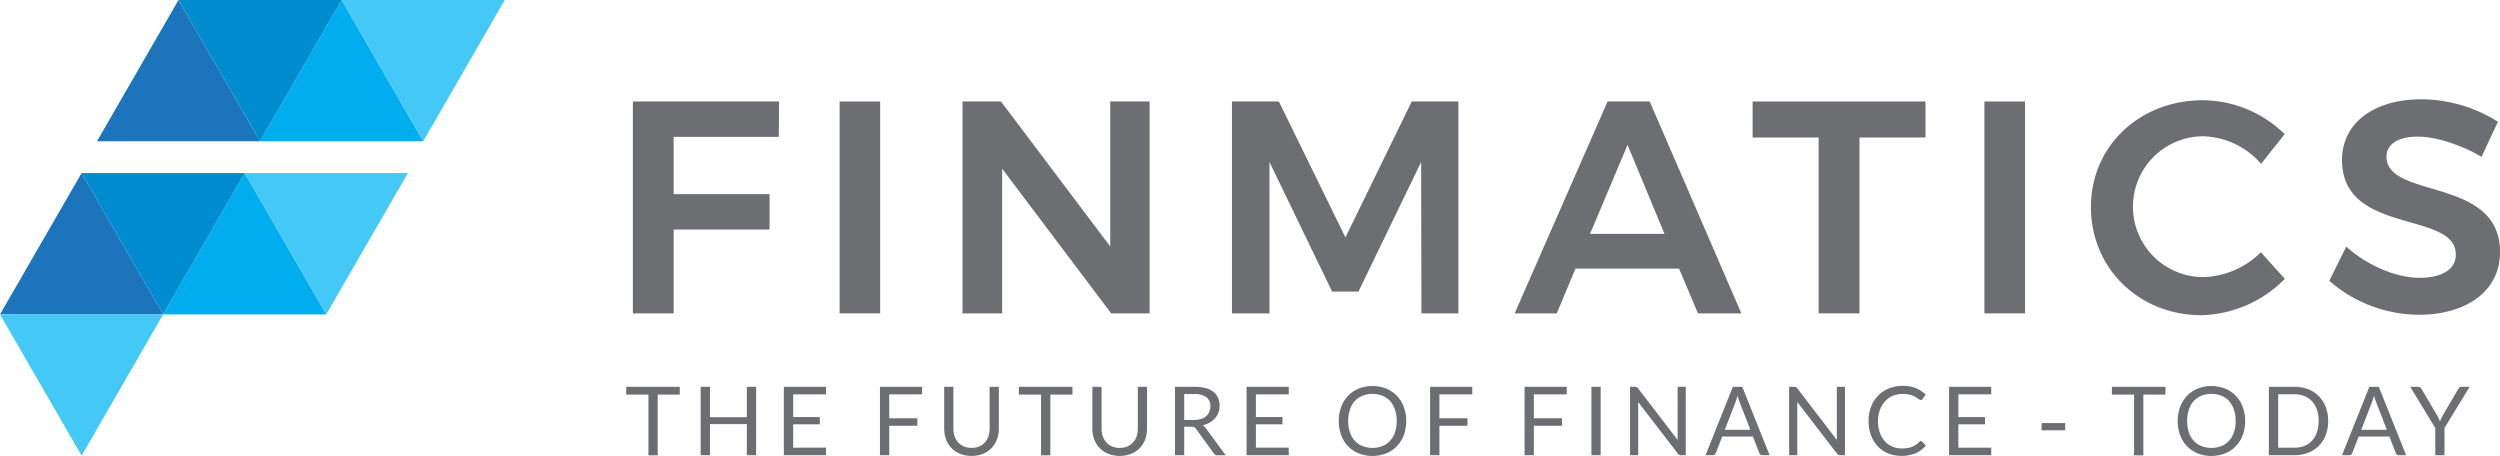 <svg xmlns:xlink="http://www.w3.org/1999/xlink" xmlns="http://www.w3.org/2000/svg" id="Layer_1" data-name="Layer 1" viewBox="0 0 576 105.07" width="576"  height="105.07" ><defs><style>.cls-1{fill:#6d6e71;}.cls-2{fill:#1c75bc;}.cls-3{fill:#00aeef;}.cls-4{fill:#44c8f5;}.cls-5{fill:#008cce;}</style></defs><path class="cls-1" d="M213.29,59.9l-.07,8.16H189V81.25h22.1V89.4H189v19.32H179.6V59.9Z" transform="translate(-33.79 -36.52)"/><path class="cls-1" d="M236.58,59.9v48.82h-9.34V59.9Z" transform="translate(-33.79 -36.52)"/><path class="cls-1" d="M264.41,59.9l25.18,33.41V59.9h9.07v48.82H289.8L264.69,75.39v33.33h-9.14V59.9Z" transform="translate(-33.79 -36.52)"/><path class="cls-1" d="M328.44,59.9l15.34,31.32L359.06,59.9H369.8v48.82h-8.51l-.07-34.87L346.78,103.7h-6.07L326.28,73.85v34.87h-8.65V59.9Z" transform="translate(-33.79 -36.52)"/><path class="cls-1" d="M420.64,98.4H396.79l-4.33,10.32h-9.69L404.18,59.9h9.7L435,108.72H425Zm-3.35-8-8.51-20.5-8.64,20.5Z" transform="translate(-33.79 -36.52)"/><path class="cls-1" d="M477.42,59.9v8.3H462.21v40.52H452.8V68.2H437.59V59.9Z" transform="translate(-33.79 -36.52)"/><path class="cls-1" d="M500.36,59.9v48.82H491V59.9Z" transform="translate(-33.79 -36.52)"/><path class="cls-1" d="M541.44,67.92a16.22,16.22,0,1,0,0,32.44,19.59,19.59,0,0,0,13.26-5.72l5.51,6.13A27.84,27.84,0,0,1,541,109.14c-14.37,0-25.46-10.81-25.46-24.9s11.23-24.62,25.8-24.62a27.16,27.16,0,0,1,18.84,7.81l-5.44,6.84A18.33,18.33,0,0,0,541.44,67.92Z" transform="translate(-33.79 -36.52)"/><path class="cls-1" d="M590.89,68c-4.39,0-7.25,1.61-7.25,4.61,0,9.9,26.22,4.53,26.15,22,0,9.13-7.95,14.43-18.69,14.43a31.71,31.71,0,0,1-20.64-7.81l3.9-7.88c5,4.46,11.65,7.18,16.88,7.18s8.37-2,8.37-5.37c0-10.18-26.22-4.39-26.22-21.76,0-8.51,7.32-14,18.27-14a33.24,33.24,0,0,1,17.65,5.17l-3.77,8.09C600.31,69.6,594.66,68,590.89,68Z" transform="translate(-33.79 -36.52)"/><polygon class="cls-2" points="41.13 0 22.34 32.55 59.92 32.55 41.13 0 22.34 32.55 59.92 32.55 41.13 0"/><polygon class="cls-3" points="78.72 0 59.92 32.55 97.51 32.55 78.72 0 59.92 32.55 97.51 32.55 78.72 0"/><polygon class="cls-4" points="97.51 32.55 116.3 0 78.72 0 97.51 32.55 116.3 0 78.72 0 97.51 32.55"/><polygon class="cls-5" points="59.92 32.55 78.72 0 41.13 0 59.92 32.55 78.72 0 41.13 0 59.92 32.55"/><polygon class="cls-2" points="18.8 39.88 0 72.43 37.59 72.43 18.8 39.88 0 72.43 37.59 72.43 18.8 39.88"/><polygon class="cls-3" points="56.38 39.88 37.59 72.43 75.17 72.43 56.38 39.88 37.59 72.43 75.17 72.43 56.38 39.88"/><polygon class="cls-4" points="75.17 72.43 93.97 39.88 56.38 39.88 75.17 72.43 93.97 39.88 56.38 39.88 75.17 72.43"/><polygon class="cls-5" points="37.59 72.43 56.38 39.88 18.8 39.88 37.59 72.43 56.38 39.88 18.8 39.88 37.59 72.43"/><polygon class="cls-4" points="18.8 104.98 37.59 72.43 0 72.43 18.8 104.98 37.59 72.43 0 72.43 18.8 104.98"/><path class="cls-1" d="M190.41,125.64v1.79h-5.09v14h-2.13v-14h-5.12v-1.79Z" transform="translate(-33.79 -36.52)"/><path class="cls-1" d="M208,141.4h-2.14v-7.17h-8.49v7.17h-2.15V125.64h2.15v7h8.49v-7H208Z" transform="translate(-33.79 -36.52)"/><path class="cls-1" d="M224.11,125.64v1.74h-7.57v5.23h6.13v1.67h-6.13v5.38h7.57v1.74h-9.72V125.64Z" transform="translate(-33.79 -36.52)"/><path class="cls-1" d="M246.24,125.64v1.74h-7.57v5.51h6.47v1.73h-6.47v6.78h-2.14V125.64Z" transform="translate(-33.79 -36.52)"/><path class="cls-1" d="M257.66,139.71a4.44,4.44,0,0,0,1.75-.33,3.69,3.69,0,0,0,1.3-.93,3.82,3.82,0,0,0,.81-1.42,5.5,5.5,0,0,0,.28-1.81v-9.58h2.13v9.58a7.19,7.19,0,0,1-.44,2.53,5.86,5.86,0,0,1-1.24,2,5.67,5.67,0,0,1-2,1.33,7.25,7.25,0,0,1-5.24,0,5.62,5.62,0,0,1-2-1.33,5.88,5.88,0,0,1-1.25-2,7.19,7.19,0,0,1-.43-2.53v-9.58h2.12v9.57a5.5,5.5,0,0,0,.28,1.81,4.12,4.12,0,0,0,.81,1.42,3.73,3.73,0,0,0,1.31.93A4.45,4.45,0,0,0,257.66,139.71Z" transform="translate(-33.79 -36.52)"/><path class="cls-1" d="M280.88,125.64v1.79h-5.09v14h-2.14v-14h-5.11v-1.79Z" transform="translate(-33.79 -36.52)"/><path class="cls-1" d="M291.8,139.71a4.4,4.4,0,0,0,1.75-.33,3.6,3.6,0,0,0,1.3-.93,4,4,0,0,0,.82-1.42,5.77,5.77,0,0,0,.28-1.81v-9.58h2.12v9.58a7.19,7.19,0,0,1-.43,2.53,5.88,5.88,0,0,1-1.25,2,5.58,5.58,0,0,1-2,1.33,7.25,7.25,0,0,1-5.24,0,5.8,5.8,0,0,1-2-1.33,5.88,5.88,0,0,1-1.25-2,7.19,7.19,0,0,1-.43-2.53v-9.58h2.12v9.57a5.77,5.77,0,0,0,.28,1.81,4,4,0,0,0,.82,1.42,3.55,3.55,0,0,0,1.31.93A4.4,4.4,0,0,0,291.8,139.71Z" transform="translate(-33.79 -36.52)"/><path class="cls-1" d="M306.63,134.82v6.58h-2.12V125.64H309a9.86,9.86,0,0,1,2.59.3,4.91,4.91,0,0,1,1.79.87,3.49,3.49,0,0,1,1.05,1.38,4.6,4.6,0,0,1,.35,1.81,4.5,4.5,0,0,1-.27,1.57,4.15,4.15,0,0,1-.76,1.3,4.74,4.74,0,0,1-1.22,1,5.82,5.82,0,0,1-1.64.62,2.24,2.24,0,0,1,.71.67l4.59,6.26h-1.89a.94.94,0,0,1-.86-.45l-4.09-5.63a1.1,1.1,0,0,0-.4-.38,1.44,1.44,0,0,0-.66-.12Zm0-1.55h2.23a5.54,5.54,0,0,0,1.65-.22,3.42,3.42,0,0,0,1.18-.64,2.69,2.69,0,0,0,.72-1,3,3,0,0,0,.25-1.26,2.53,2.53,0,0,0-.93-2.13,4.54,4.54,0,0,0-2.77-.71h-2.33Z" transform="translate(-33.79 -36.52)"/><path class="cls-1" d="M330.72,125.64v1.74h-7.57v5.23h6.13v1.67h-6.13v5.38h7.57v1.74H321V125.64Z" transform="translate(-33.79 -36.52)"/><path class="cls-1" d="M357.78,133.52a9.16,9.16,0,0,1-.56,3.25,7.4,7.4,0,0,1-1.59,2.55,7.23,7.23,0,0,1-2.45,1.66,8.84,8.84,0,0,1-6.35,0,7.23,7.23,0,0,1-2.45-1.66,7.37,7.37,0,0,1-1.58-2.55,9.71,9.71,0,0,1,0-6.5,7.56,7.56,0,0,1,1.58-2.55,7.25,7.25,0,0,1,2.45-1.67,8.84,8.84,0,0,1,6.35,0,7.25,7.25,0,0,1,2.45,1.67,7.59,7.59,0,0,1,1.59,2.55A9.2,9.2,0,0,1,357.78,133.52Zm-2.19,0a7.84,7.84,0,0,0-.4-2.6,5.47,5.47,0,0,0-1.12-2,4.76,4.76,0,0,0-1.76-1.22,6.39,6.39,0,0,0-4.61,0,4.76,4.76,0,0,0-1.76,1.22,5.49,5.49,0,0,0-1.13,2,8.68,8.68,0,0,0,0,5.21,5.4,5.4,0,0,0,1.13,1.94,4.76,4.76,0,0,0,1.76,1.22,6.39,6.39,0,0,0,4.61,0,4.76,4.76,0,0,0,1.76-1.22,5.38,5.38,0,0,0,1.12-1.94A7.86,7.86,0,0,0,355.59,133.52Z" transform="translate(-33.79 -36.52)"/><path class="cls-1" d="M373,125.64v1.74h-7.57v5.51h6.47v1.73h-6.47v6.78h-2.14V125.64Z" transform="translate(-33.79 -36.52)"/><path class="cls-1" d="M394.76,125.64v1.74h-7.57v5.51h6.47v1.73h-6.47v6.78h-2.14V125.64Z" transform="translate(-33.79 -36.52)"/><path class="cls-1" d="M402.58,141.4h-2.13V125.64h2.13Z" transform="translate(-33.79 -36.52)"/><path class="cls-1" d="M410.88,125.71a1,1,0,0,1,.31.29l9.13,11.88c0-.19,0-.38,0-.56s0-.35,0-.52V125.64h1.87V141.4h-1.08a.87.87,0,0,1-.42-.09,1.12,1.12,0,0,1-.34-.29l-9.12-11.87c0,.18,0,.36,0,.54s0,.33,0,.48V141.4h-1.87V125.64h1.1A.91.91,0,0,1,410.88,125.71Z" transform="translate(-33.79 -36.52)"/><path class="cls-1" d="M441.51,141.4h-1.65a.72.72,0,0,1-.46-.14.91.91,0,0,1-.27-.37l-1.47-3.8h-7.07l-1.48,3.8a.9.9,0,0,1-.26.36.73.73,0,0,1-.46.15h-1.65l6.3-15.76h2.17Zm-10.33-5.85h5.89l-2.48-6.41a12.12,12.12,0,0,1-.47-1.49c-.08.3-.16.58-.24.83s-.15.48-.22.67Z" transform="translate(-33.79 -36.52)"/><path class="cls-1" d="M447.58,125.71a1.12,1.12,0,0,1,.31.29L457,137.88a5.46,5.46,0,0,1,0-.56c0-.17,0-.35,0-.52V125.64h1.87V141.4h-1.07a.94.94,0,0,1-.43-.09A1.23,1.23,0,0,1,457,141l-9.12-11.87,0,.54c0,.17,0,.33,0,.48V141.4h-1.87V125.64h1.1A1,1,0,0,1,447.58,125.71Z" transform="translate(-33.79 -36.52)"/><path class="cls-1" d="M476.35,138.14a.42.42,0,0,1,.31.15l.84.91a6.71,6.71,0,0,1-2.35,1.75,8.75,8.75,0,0,1-6.42,0,6.71,6.71,0,0,1-2.36-1.65,7.55,7.55,0,0,1-1.52-2.55,9.51,9.51,0,0,1-.54-3.27,8.83,8.83,0,0,1,.58-3.26,7.46,7.46,0,0,1,1.62-2.55,7.15,7.15,0,0,1,2.5-1.66,8.62,8.62,0,0,1,3.22-.59,7.58,7.58,0,0,1,3,.54,7.67,7.67,0,0,1,2.24,1.46l-.69,1a.76.76,0,0,1-.18.18.48.48,0,0,1-.29.08.58.58,0,0,1-.3-.11l-.38-.26-.52-.33a5.83,5.83,0,0,0-.7-.33,6.12,6.12,0,0,0-1-.26,6.55,6.55,0,0,0-1.24-.1,6,6,0,0,0-2.31.43A5.22,5.22,0,0,0,468.1,129a5.75,5.75,0,0,0-1.19,2,7.51,7.51,0,0,0-.42,2.58,7.64,7.64,0,0,0,.42,2.63,6,6,0,0,0,1.16,2,4.88,4.88,0,0,0,1.73,1.21,5.54,5.54,0,0,0,2.16.42,9.43,9.43,0,0,0,1.26-.08,5.27,5.27,0,0,0,1-.26,4.37,4.37,0,0,0,.89-.45,6.61,6.61,0,0,0,.83-.64A.59.59,0,0,1,476.35,138.14Z" transform="translate(-33.79 -36.52)"/><path class="cls-1" d="M492.57,125.64v1.74H485v5.23h6.13v1.67H485v5.38h7.57v1.74h-9.71V125.64Z" transform="translate(-33.79 -36.52)"/><path class="cls-1" d="M504.18,134h5.43v1.66h-5.43Z" transform="translate(-33.79 -36.52)"/><path class="cls-1" d="M532.71,125.64v1.79h-5.09v14h-2.14v-14h-5.11v-1.79Z" transform="translate(-33.79 -36.52)"/><path class="cls-1" d="M551.07,133.52a9.16,9.16,0,0,1-.56,3.25,7.4,7.4,0,0,1-1.59,2.55,7.23,7.23,0,0,1-2.45,1.66,8.84,8.84,0,0,1-6.35,0,7.23,7.23,0,0,1-2.45-1.66,7.37,7.37,0,0,1-1.58-2.55,9.71,9.71,0,0,1,0-6.5,7.56,7.56,0,0,1,1.58-2.55,7.25,7.25,0,0,1,2.45-1.67,8.84,8.84,0,0,1,6.35,0,7.25,7.25,0,0,1,2.45,1.67,7.59,7.59,0,0,1,1.59,2.55A9.2,9.2,0,0,1,551.07,133.52Zm-2.19,0a7.84,7.84,0,0,0-.4-2.6,5.47,5.47,0,0,0-1.12-2,4.76,4.76,0,0,0-1.76-1.22,6.39,6.39,0,0,0-4.61,0,4.76,4.76,0,0,0-1.76,1.22,5.49,5.49,0,0,0-1.13,2,8.68,8.68,0,0,0,0,5.21,5.4,5.4,0,0,0,1.13,1.94,4.76,4.76,0,0,0,1.76,1.22,6.39,6.39,0,0,0,4.61,0,4.76,4.76,0,0,0,1.76-1.22,5.38,5.38,0,0,0,1.12-1.94A7.86,7.86,0,0,0,548.88,133.52Z" transform="translate(-33.79 -36.52)"/><path class="cls-1" d="M570.2,133.52a9,9,0,0,1-.56,3.23,7.24,7.24,0,0,1-1.59,2.48,7,7,0,0,1-2.45,1.6,8.48,8.48,0,0,1-3.17.57h-5.89V125.64h5.89a8.68,8.68,0,0,1,3.17.56,7.11,7.11,0,0,1,2.45,1.61,7.28,7.28,0,0,1,1.59,2.49A9,9,0,0,1,570.2,133.52Zm-2.19,0a7.74,7.74,0,0,0-.4-2.59,5.53,5.53,0,0,0-1.12-1.94,4.74,4.74,0,0,0-1.76-1.21,6.08,6.08,0,0,0-2.3-.42h-3.75v12.31h3.75a6.28,6.28,0,0,0,2.3-.41,4.74,4.74,0,0,0,1.76-1.21,5.39,5.39,0,0,0,1.12-1.93A7.76,7.76,0,0,0,568,133.52Z" transform="translate(-33.79 -36.52)"/><path class="cls-1" d="M588.16,141.4h-1.65a.74.74,0,0,1-.46-.14.91.91,0,0,1-.27-.37l-1.47-3.8h-7.07l-1.48,3.8a.9.9,0,0,1-.26.36.73.73,0,0,1-.46.15h-1.65l6.3-15.76h2.17Zm-10.33-5.85h5.89l-2.48-6.41a12.12,12.12,0,0,1-.47-1.49c-.08.3-.16.58-.24.83s-.15.48-.22.67Z" transform="translate(-33.79 -36.52)"/><path class="cls-1" d="M597,135.13v6.27h-2.12v-6.27l-5.78-9.49h1.87a.64.64,0,0,1,.45.14,1.42,1.42,0,0,1,.29.35l3.61,6.13a7.18,7.18,0,0,1,.37.73c.1.22.19.45.27.67.08-.23.16-.46.26-.69s.22-.46.36-.71l3.6-6.13a1.4,1.4,0,0,1,.27-.33.61.61,0,0,1,.45-.16h1.89Z" transform="translate(-33.79 -36.52)"/></svg>